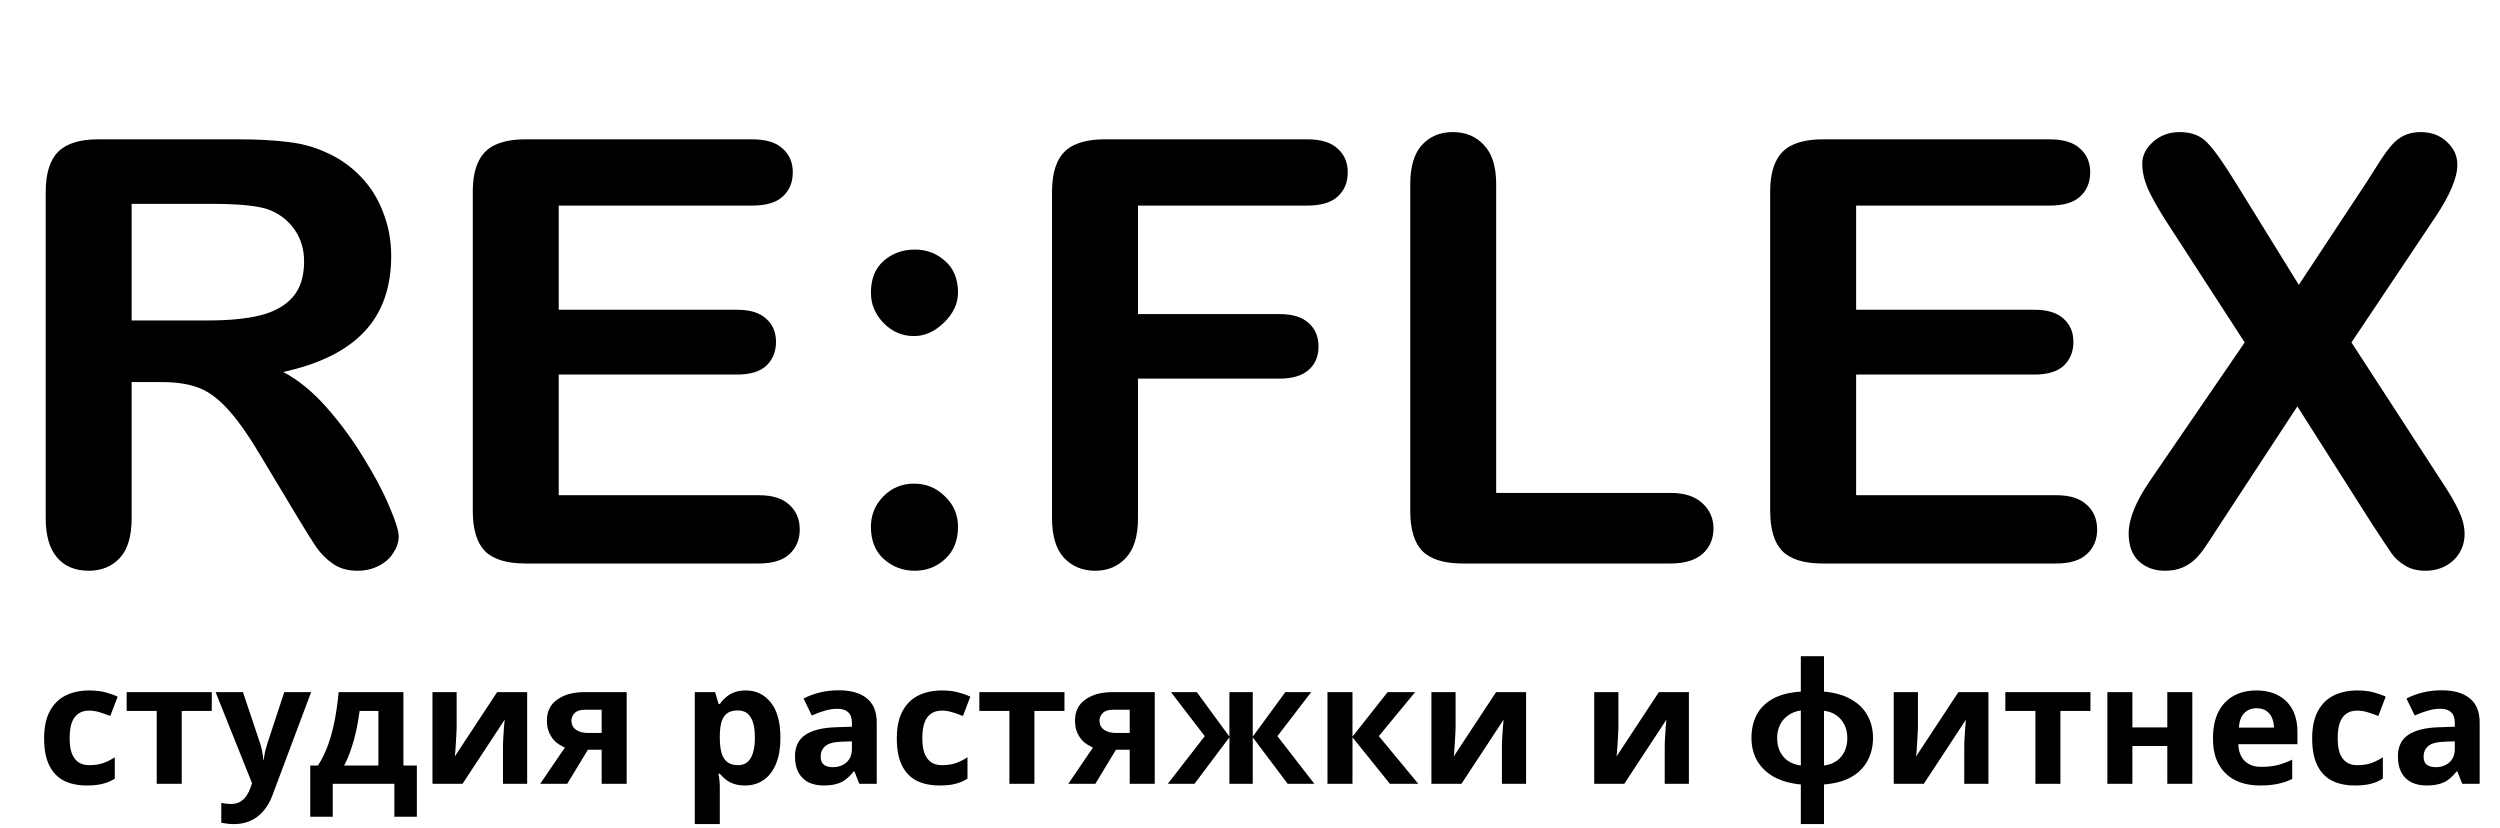 <?xml version="1.0" encoding="UTF-8"?> <svg xmlns="http://www.w3.org/2000/svg" width="172" height="57" viewBox="0 0 172 57" fill="none"><path d="M11.128 26.287H9.057V35.663C9.057 36.898 8.785 37.807 8.241 38.391C7.697 38.974 6.987 39.267 6.111 39.267C5.169 39.267 4.439 38.961 3.922 38.351C3.404 37.74 3.145 36.844 3.145 35.663V13.209C3.145 11.935 3.431 11.012 4.001 10.442C4.572 9.871 5.494 9.586 6.768 9.586H16.383C17.71 9.586 18.845 9.646 19.787 9.765C20.729 9.871 21.579 10.097 22.335 10.442C23.251 10.827 24.06 11.377 24.764 12.094C25.467 12.811 25.998 13.647 26.356 14.602C26.728 15.544 26.914 16.547 26.914 17.608C26.914 19.785 26.297 21.523 25.062 22.824C23.841 24.124 21.983 25.047 19.488 25.591C20.537 26.148 21.539 26.971 22.494 28.059C23.45 29.147 24.299 30.308 25.042 31.543C25.799 32.764 26.383 33.872 26.794 34.867C27.219 35.849 27.431 36.526 27.431 36.898C27.431 37.282 27.305 37.667 27.053 38.052C26.814 38.424 26.482 38.716 26.058 38.928C25.633 39.154 25.142 39.267 24.585 39.267C23.921 39.267 23.364 39.107 22.912 38.789C22.461 38.483 22.07 38.092 21.738 37.614C21.419 37.136 20.982 36.433 20.424 35.504L18.055 31.563C17.206 30.116 16.443 29.015 15.766 28.258C15.102 27.502 14.426 26.984 13.736 26.705C13.045 26.427 12.176 26.287 11.128 26.287ZM14.512 14.025H9.057V22.047H14.353C15.773 22.047 16.967 21.928 17.936 21.689C18.905 21.437 19.641 21.019 20.145 20.435C20.663 19.838 20.922 19.021 20.922 17.986C20.922 17.177 20.716 16.467 20.305 15.856C19.893 15.233 19.323 14.768 18.593 14.463C17.903 14.171 16.542 14.025 14.512 14.025ZM51.757 14.144H38.44V21.311H50.702C51.604 21.311 52.275 21.517 52.712 21.928C53.164 22.326 53.389 22.857 53.389 23.52C53.389 24.184 53.17 24.728 52.732 25.153C52.294 25.564 51.618 25.77 50.702 25.77H38.44V34.071H52.215C53.144 34.071 53.841 34.29 54.305 34.728C54.783 35.152 55.022 35.723 55.022 36.44C55.022 37.13 54.783 37.694 54.305 38.132C53.841 38.556 53.144 38.769 52.215 38.769H36.15C34.863 38.769 33.934 38.483 33.363 37.913C32.806 37.342 32.527 36.42 32.527 35.146V13.209C32.527 12.359 32.653 11.669 32.906 11.139C33.158 10.594 33.549 10.203 34.08 9.964C34.624 9.712 35.314 9.586 36.15 9.586H51.757C52.699 9.586 53.396 9.798 53.847 10.223C54.312 10.634 54.544 11.178 54.544 11.855C54.544 12.545 54.312 13.103 53.847 13.527C53.396 13.939 52.699 14.144 51.757 14.144ZM62.944 39.267C62.122 39.267 61.412 39.001 60.815 38.47C60.217 37.939 59.919 37.196 59.919 36.241C59.919 35.431 60.204 34.734 60.775 34.151C61.345 33.567 62.049 33.275 62.885 33.275C63.721 33.275 64.431 33.567 65.015 34.151C65.612 34.721 65.911 35.418 65.911 36.241C65.911 37.183 65.612 37.926 65.015 38.47C64.431 39.001 63.741 39.267 62.944 39.267ZM59.919 20.136C59.919 19.194 60.211 18.464 60.795 17.947C61.392 17.429 62.108 17.17 62.944 17.17C63.754 17.17 64.451 17.436 65.035 17.966C65.619 18.484 65.911 19.207 65.911 20.136C65.911 20.879 65.592 21.563 64.955 22.187C64.318 22.81 63.628 23.122 62.885 23.122C62.075 23.122 61.379 22.824 60.795 22.227C60.211 21.629 59.919 20.933 59.919 20.136ZM89.938 14.144H78.293V21.609H88.027C88.929 21.609 89.599 21.815 90.037 22.227C90.489 22.625 90.714 23.162 90.714 23.839C90.714 24.516 90.489 25.053 90.037 25.451C89.586 25.849 88.916 26.049 88.027 26.049H78.293V35.663C78.293 36.884 78.014 37.793 77.456 38.391C76.912 38.974 76.209 39.267 75.346 39.267C74.47 39.267 73.754 38.968 73.196 38.371C72.652 37.773 72.38 36.871 72.38 35.663V13.209C72.38 12.359 72.506 11.669 72.758 11.139C73.011 10.594 73.402 10.203 73.933 9.964C74.477 9.712 75.167 9.586 76.003 9.586H89.938C90.88 9.586 91.577 9.798 92.028 10.223C92.493 10.634 92.725 11.178 92.725 11.855C92.725 12.545 92.493 13.103 92.028 13.527C91.577 13.939 90.88 14.144 89.938 14.144ZM102.937 12.671V33.912H114.921C115.876 33.912 116.606 34.144 117.11 34.608C117.628 35.073 117.887 35.657 117.887 36.36C117.887 37.077 117.634 37.661 117.13 38.112C116.626 38.55 115.889 38.769 114.921 38.769H100.648C99.36 38.769 98.431 38.483 97.861 37.913C97.303 37.342 97.025 36.42 97.025 35.146V12.671C97.025 11.477 97.29 10.581 97.821 9.984C98.365 9.387 99.075 9.088 99.951 9.088C100.84 9.088 101.557 9.387 102.101 9.984C102.658 10.568 102.937 11.464 102.937 12.671ZM141.018 14.144H127.701V21.311H139.963C140.865 21.311 141.536 21.517 141.974 21.928C142.425 22.326 142.65 22.857 142.65 23.52C142.65 24.184 142.431 24.728 141.993 25.153C141.555 25.564 140.879 25.77 139.963 25.77H127.701V34.071H141.476C142.405 34.071 143.102 34.29 143.566 34.728C144.044 35.152 144.283 35.723 144.283 36.44C144.283 37.13 144.044 37.694 143.566 38.132C143.102 38.556 142.405 38.769 141.476 38.769H125.411C124.124 38.769 123.195 38.483 122.624 37.913C122.067 37.342 121.788 36.42 121.788 35.146V13.209C121.788 12.359 121.914 11.669 122.166 11.139C122.419 10.594 122.81 10.203 123.341 9.964C123.885 9.712 124.575 9.586 125.411 9.586H141.018C141.96 9.586 142.657 9.798 143.108 10.223C143.573 10.634 143.805 11.178 143.805 11.855C143.805 12.545 143.573 13.103 143.108 13.527C142.657 13.939 141.96 14.144 141.018 14.144ZM147.906 33.095L154.435 23.56L148.941 15.08C148.423 14.257 148.032 13.554 147.766 12.97C147.514 12.373 147.388 11.802 147.388 11.258C147.388 10.701 147.634 10.203 148.125 9.765C148.629 9.314 149.239 9.088 149.956 9.088C150.779 9.088 151.416 9.334 151.867 9.825C152.332 10.302 152.969 11.198 153.778 12.512L158.158 19.599L162.836 12.512C163.22 11.915 163.546 11.404 163.811 10.979C164.09 10.555 164.355 10.203 164.607 9.924C164.859 9.646 165.138 9.44 165.443 9.307C165.762 9.161 166.127 9.088 166.538 9.088C167.281 9.088 167.885 9.314 168.35 9.765C168.827 10.203 169.066 10.727 169.066 11.338C169.066 12.227 168.555 13.434 167.534 14.961L161.781 23.56L167.971 33.095C168.529 33.931 168.934 34.628 169.186 35.186C169.438 35.73 169.564 36.247 169.564 36.738C169.564 37.203 169.451 37.627 169.226 38.012C169 38.397 168.681 38.702 168.27 38.928C167.859 39.154 167.394 39.267 166.877 39.267C166.319 39.267 165.848 39.147 165.463 38.908C165.078 38.682 164.767 38.397 164.528 38.052C164.289 37.707 163.844 37.037 163.194 36.042L158.058 27.959L152.604 36.281C152.179 36.944 151.874 37.408 151.688 37.674C151.515 37.939 151.303 38.198 151.051 38.45C150.799 38.702 150.5 38.901 150.155 39.047C149.81 39.194 149.405 39.267 148.941 39.267C148.224 39.267 147.627 39.047 147.149 38.609C146.685 38.172 146.452 37.535 146.452 36.699C146.452 35.717 146.937 34.515 147.906 33.095Z" fill="black"></path><path d="M5.98 54.041C5.357 54.041 4.825 53.93 4.387 53.707C3.948 53.476 3.613 53.121 3.382 52.644C3.151 52.166 3.035 51.554 3.035 50.807C3.035 50.037 3.166 49.41 3.428 48.925C3.69 48.44 4.052 48.082 4.514 47.851C4.983 47.62 5.522 47.504 6.131 47.504C6.562 47.504 6.935 47.546 7.251 47.631C7.574 47.716 7.855 47.816 8.094 47.931L7.586 49.26C7.316 49.152 7.062 49.063 6.824 48.994C6.593 48.925 6.362 48.89 6.131 48.89C5.83 48.89 5.58 48.963 5.38 49.109C5.18 49.248 5.029 49.46 4.929 49.745C4.837 50.022 4.791 50.372 4.791 50.796C4.791 51.212 4.841 51.558 4.941 51.835C5.049 52.105 5.203 52.309 5.403 52.448C5.603 52.578 5.846 52.644 6.131 52.644C6.493 52.644 6.812 52.598 7.089 52.505C7.367 52.405 7.636 52.27 7.898 52.101V53.568C7.636 53.737 7.359 53.857 7.066 53.926C6.781 54.003 6.419 54.041 5.98 54.041ZM14.57 48.913H12.503V53.926H10.782V48.913H8.714V47.62H14.57V48.913ZM14.833 47.62H16.715L17.905 51.166C17.944 51.281 17.974 51.397 17.997 51.512C18.028 51.627 18.051 51.747 18.067 51.87C18.09 51.993 18.105 52.124 18.113 52.263H18.148C18.171 52.063 18.202 51.874 18.24 51.697C18.286 51.512 18.336 51.335 18.39 51.166L19.557 47.62H21.405L18.737 54.734C18.575 55.166 18.363 55.528 18.102 55.82C17.847 56.113 17.551 56.332 17.212 56.479C16.873 56.625 16.504 56.698 16.103 56.698C15.911 56.698 15.741 56.687 15.595 56.663C15.456 56.648 15.333 56.629 15.225 56.606V55.243C15.31 55.258 15.41 55.274 15.526 55.289C15.649 55.304 15.776 55.312 15.907 55.312C16.146 55.312 16.35 55.262 16.519 55.162C16.696 55.062 16.843 54.923 16.958 54.746C17.073 54.577 17.166 54.392 17.235 54.192L17.339 53.88L14.833 47.62ZM27.755 47.62V52.667H28.679V56.19H27.131V53.926H22.893V56.19H21.345V52.667H21.876C22.153 52.243 22.388 51.762 22.581 51.223C22.773 50.676 22.927 50.095 23.043 49.479C23.158 48.863 23.243 48.243 23.297 47.62H27.755ZM24.741 48.913C24.679 49.375 24.602 49.826 24.51 50.265C24.417 50.696 24.302 51.112 24.163 51.512C24.032 51.912 23.87 52.297 23.678 52.667H26.034V48.913H24.741ZM31.417 50.114C31.417 50.245 31.41 50.407 31.394 50.599C31.387 50.792 31.375 50.988 31.36 51.189C31.352 51.389 31.34 51.566 31.325 51.72C31.31 51.874 31.298 51.982 31.29 52.043L34.201 47.62H36.269V53.926H34.605V51.408C34.605 51.2 34.613 50.973 34.628 50.727C34.644 50.472 34.659 50.238 34.675 50.022C34.698 49.799 34.713 49.629 34.721 49.514L31.822 53.926H29.754V47.62H31.417V50.114ZM39.026 53.926H37.166L38.864 51.431C38.649 51.339 38.445 51.216 38.252 51.062C38.067 50.9 37.917 50.696 37.802 50.449C37.686 50.203 37.628 49.91 37.628 49.572C37.628 48.94 37.867 48.459 38.344 48.128C38.822 47.789 39.434 47.62 40.181 47.62H43.115V53.926H41.394V51.581H40.447L39.026 53.926ZM39.315 49.583C39.315 49.845 39.419 50.053 39.627 50.207C39.834 50.353 40.104 50.426 40.435 50.426H41.394V48.832H40.216C39.908 48.832 39.681 48.909 39.534 49.063C39.388 49.21 39.315 49.383 39.315 49.583ZM51.313 47.504C52.021 47.504 52.595 47.781 53.034 48.336C53.473 48.882 53.692 49.691 53.692 50.761C53.692 51.477 53.588 52.082 53.38 52.575C53.172 53.06 52.888 53.425 52.526 53.672C52.164 53.918 51.744 54.041 51.267 54.041C50.966 54.041 50.705 54.003 50.481 53.926C50.266 53.849 50.081 53.749 49.927 53.626C49.773 53.502 49.638 53.372 49.523 53.233H49.43C49.461 53.379 49.484 53.533 49.499 53.695C49.515 53.849 49.523 54.003 49.523 54.157V56.698H47.802V47.62H49.199L49.442 48.44H49.523C49.638 48.27 49.777 48.116 49.938 47.978C50.1 47.831 50.293 47.716 50.516 47.631C50.747 47.546 51.013 47.504 51.313 47.504ZM50.758 48.879C50.458 48.879 50.219 48.94 50.042 49.063C49.865 49.187 49.734 49.375 49.65 49.629C49.573 49.876 49.53 50.188 49.523 50.565V50.75C49.523 51.158 49.561 51.504 49.638 51.789C49.715 52.066 49.846 52.278 50.031 52.425C50.216 52.571 50.466 52.644 50.782 52.644C51.043 52.644 51.259 52.571 51.428 52.425C51.598 52.278 51.725 52.063 51.809 51.778C51.894 51.493 51.937 51.146 51.937 50.738C51.937 50.122 51.84 49.66 51.648 49.352C51.463 49.036 51.167 48.879 50.758 48.879ZM57.698 47.492C58.545 47.492 59.192 47.677 59.639 48.047C60.093 48.409 60.32 48.967 60.32 49.722V53.926H59.119L58.784 53.071H58.738C58.56 53.295 58.376 53.479 58.183 53.626C57.998 53.772 57.783 53.876 57.536 53.938C57.298 54.007 57.001 54.041 56.647 54.041C56.277 54.041 55.942 53.972 55.642 53.834C55.349 53.687 55.118 53.468 54.949 53.175C54.78 52.875 54.695 52.498 54.695 52.043C54.695 51.373 54.93 50.881 55.4 50.565C55.869 50.242 56.574 50.064 57.513 50.034L58.611 49.999V49.722C58.611 49.391 58.522 49.148 58.345 48.994C58.175 48.84 57.937 48.763 57.629 48.763C57.321 48.763 57.02 48.809 56.728 48.902C56.435 48.986 56.143 49.094 55.85 49.225L55.284 48.059C55.623 47.881 55.996 47.743 56.404 47.643C56.82 47.542 57.251 47.492 57.698 47.492ZM57.941 51.027C57.386 51.042 57.001 51.142 56.786 51.327C56.57 51.512 56.462 51.755 56.462 52.055C56.462 52.317 56.539 52.505 56.693 52.621C56.847 52.729 57.047 52.782 57.294 52.782C57.663 52.782 57.975 52.675 58.229 52.459C58.483 52.236 58.611 51.924 58.611 51.524V51.004L57.941 51.027ZM64.646 54.041C64.022 54.041 63.491 53.93 63.052 53.707C62.613 53.476 62.278 53.121 62.047 52.644C61.816 52.166 61.7 51.554 61.7 50.807C61.7 50.037 61.831 49.41 62.093 48.925C62.355 48.44 62.717 48.082 63.179 47.851C63.648 47.62 64.188 47.504 64.796 47.504C65.227 47.504 65.6 47.546 65.916 47.631C66.24 47.716 66.521 47.816 66.759 47.931L66.251 49.26C65.982 49.152 65.728 49.063 65.489 48.994C65.258 48.925 65.027 48.89 64.796 48.89C64.496 48.89 64.245 48.963 64.045 49.109C63.845 49.248 63.695 49.46 63.595 49.745C63.502 50.022 63.456 50.372 63.456 50.796C63.456 51.212 63.506 51.558 63.606 51.835C63.714 52.105 63.868 52.309 64.068 52.448C64.268 52.578 64.511 52.644 64.796 52.644C65.158 52.644 65.477 52.598 65.755 52.505C66.032 52.405 66.301 52.27 66.563 52.101V53.568C66.301 53.737 66.024 53.857 65.731 53.926C65.447 54.003 65.085 54.041 64.646 54.041ZM73.235 48.913H71.168V53.926H69.447V48.913H67.379V47.62H73.235V48.913ZM75.358 53.926H73.498L75.196 51.431C74.98 51.339 74.776 51.216 74.584 51.062C74.399 50.9 74.249 50.696 74.133 50.449C74.018 50.203 73.96 49.91 73.96 49.572C73.96 48.94 74.199 48.459 74.676 48.128C75.153 47.789 75.766 47.62 76.513 47.62H79.446V53.926H77.725V51.581H76.778L75.358 53.926ZM75.646 49.583C75.646 49.845 75.75 50.053 75.958 50.207C76.166 50.353 76.436 50.426 76.767 50.426H77.725V48.832H76.547C76.239 48.832 76.012 48.909 75.866 49.063C75.719 49.21 75.646 49.383 75.646 49.583ZM90.209 47.62L87.887 50.646L90.428 53.926H88.592L86.189 50.727V53.926H84.584V50.727L82.181 53.926H80.345L82.886 50.646L80.564 47.62H82.343L84.584 50.68V47.62H86.189V50.68L88.43 47.62H90.209ZM95.465 47.62H97.359L94.864 50.646L97.578 53.926H95.626L93.051 50.727V53.926H91.33V47.62H93.051V50.68L95.465 47.62ZM100.144 50.114C100.144 50.245 100.136 50.407 100.121 50.599C100.113 50.792 100.102 50.988 100.086 51.189C100.079 51.389 100.067 51.566 100.052 51.72C100.036 51.874 100.025 51.982 100.017 52.043L102.928 47.62H104.995V53.926H103.332V51.408C103.332 51.2 103.34 50.973 103.355 50.727C103.37 50.472 103.386 50.238 103.401 50.022C103.424 49.799 103.44 49.629 103.447 49.514L100.548 53.926H98.481V47.62H100.144V50.114ZM111.345 50.114C111.345 50.245 111.337 50.407 111.322 50.599C111.314 50.792 111.302 50.988 111.287 51.189C111.279 51.389 111.268 51.566 111.252 51.72C111.237 51.874 111.225 51.982 111.218 52.043L114.128 47.62H116.196V53.926H114.533V51.408C114.533 51.2 114.54 50.973 114.556 50.727C114.571 50.472 114.587 50.238 114.602 50.022C114.625 49.799 114.64 49.629 114.648 49.514L111.749 53.926H109.682V47.62H111.345V50.114ZM125.491 47.585C126.222 47.647 126.838 47.82 127.339 48.105C127.839 48.382 128.217 48.748 128.471 49.202C128.733 49.656 128.863 50.18 128.863 50.773C128.863 51.358 128.736 51.882 128.482 52.344C128.236 52.806 127.862 53.179 127.362 53.464C126.869 53.741 126.245 53.911 125.491 53.972V56.698H123.897V53.972C123.173 53.903 122.557 53.73 122.049 53.453C121.548 53.168 121.163 52.798 120.894 52.344C120.632 51.882 120.501 51.358 120.501 50.773C120.501 50.172 120.62 49.641 120.859 49.179C121.105 48.717 121.479 48.347 121.979 48.07C122.488 47.793 123.127 47.631 123.897 47.585V45.148H125.491V47.585ZM123.897 48.879C123.566 48.925 123.277 49.036 123.031 49.214C122.784 49.383 122.595 49.602 122.465 49.872C122.334 50.134 122.268 50.434 122.268 50.773C122.268 51.112 122.33 51.416 122.453 51.685C122.584 51.955 122.769 52.174 123.007 52.344C123.254 52.513 123.55 52.621 123.897 52.667V48.879ZM125.491 52.667C125.837 52.621 126.13 52.513 126.369 52.344C126.607 52.174 126.788 51.955 126.911 51.685C127.035 51.416 127.096 51.112 127.096 50.773C127.096 50.434 127.031 50.134 126.9 49.872C126.769 49.602 126.584 49.383 126.345 49.214C126.107 49.044 125.822 48.94 125.491 48.902V52.667ZM131.953 50.114C131.953 50.245 131.945 50.407 131.929 50.599C131.922 50.792 131.91 50.988 131.895 51.189C131.887 51.389 131.876 51.566 131.86 51.72C131.845 51.874 131.833 51.982 131.826 52.043L134.736 47.62H136.804V53.926H135.14V51.408C135.14 51.2 135.148 50.973 135.164 50.727C135.179 50.472 135.194 50.238 135.21 50.022C135.233 49.799 135.248 49.629 135.256 49.514L132.357 53.926H130.289V47.62H131.953V50.114ZM143.823 48.913H141.756V53.926H140.035V48.913H137.967V47.62H143.823V48.913ZM146.708 47.62V50.045H149.11V47.62H150.831V53.926H149.11V51.327H146.708V53.926H144.987V47.62H146.708ZM155.233 47.504C155.818 47.504 156.319 47.616 156.735 47.839C157.158 48.062 157.485 48.386 157.716 48.809C157.947 49.233 158.063 49.752 158.063 50.368V51.2H153.997C154.013 51.685 154.155 52.066 154.425 52.344C154.702 52.621 155.083 52.759 155.568 52.759C155.976 52.759 156.346 52.721 156.677 52.644C157.008 52.559 157.351 52.432 157.705 52.263V53.591C157.397 53.745 157.07 53.857 156.723 53.926C156.384 54.003 155.972 54.041 155.487 54.041C154.856 54.041 154.298 53.926 153.812 53.695C153.327 53.456 152.946 53.098 152.669 52.621C152.392 52.143 152.253 51.543 152.253 50.819C152.253 50.08 152.376 49.468 152.623 48.983C152.877 48.49 153.227 48.12 153.674 47.874C154.12 47.627 154.64 47.504 155.233 47.504ZM155.245 48.728C154.914 48.728 154.636 48.836 154.413 49.052C154.197 49.267 154.07 49.602 154.032 50.057H156.446C156.446 49.803 156.4 49.575 156.307 49.375C156.223 49.175 156.092 49.017 155.915 48.902C155.737 48.786 155.514 48.728 155.245 48.728ZM162.023 54.041C161.399 54.041 160.868 53.93 160.429 53.707C159.99 53.476 159.655 53.121 159.424 52.644C159.193 52.166 159.077 51.554 159.077 50.807C159.077 50.037 159.208 49.41 159.47 48.925C159.732 48.44 160.094 48.082 160.556 47.851C161.025 47.62 161.564 47.504 162.173 47.504C162.604 47.504 162.977 47.546 163.293 47.631C163.617 47.716 163.898 47.816 164.136 47.931L163.628 49.26C163.359 49.152 163.104 49.063 162.866 48.994C162.635 48.925 162.404 48.89 162.173 48.89C161.872 48.89 161.622 48.963 161.422 49.109C161.222 49.248 161.072 49.46 160.972 49.745C160.879 50.022 160.833 50.372 160.833 50.796C160.833 51.212 160.883 51.558 160.983 51.835C161.091 52.105 161.245 52.309 161.445 52.448C161.645 52.578 161.888 52.644 162.173 52.644C162.535 52.644 162.854 52.598 163.131 52.505C163.409 52.405 163.678 52.27 163.94 52.101V53.568C163.678 53.737 163.401 53.857 163.108 53.926C162.823 54.003 162.462 54.041 162.023 54.041ZM167.979 47.492C168.826 47.492 169.473 47.677 169.919 48.047C170.374 48.409 170.601 48.967 170.601 49.722V53.926H169.399L169.064 53.071H169.018C168.841 53.295 168.656 53.479 168.464 53.626C168.279 53.772 168.063 53.876 167.817 53.938C167.578 54.007 167.282 54.041 166.928 54.041C166.558 54.041 166.223 53.972 165.923 53.834C165.63 53.687 165.399 53.468 165.23 53.175C165.06 52.875 164.976 52.498 164.976 52.043C164.976 51.373 165.211 50.881 165.68 50.565C166.15 50.242 166.855 50.064 167.794 50.034L168.891 49.999V49.722C168.891 49.391 168.803 49.148 168.626 48.994C168.456 48.84 168.217 48.763 167.909 48.763C167.601 48.763 167.301 48.809 167.009 48.902C166.716 48.986 166.423 49.094 166.131 49.225L165.565 48.059C165.904 47.881 166.277 47.743 166.685 47.643C167.101 47.542 167.532 47.492 167.979 47.492ZM168.221 51.027C167.667 51.042 167.282 51.142 167.066 51.327C166.851 51.512 166.743 51.755 166.743 52.055C166.743 52.317 166.82 52.505 166.974 52.621C167.128 52.729 167.328 52.782 167.575 52.782C167.944 52.782 168.256 52.675 168.51 52.459C168.764 52.236 168.891 51.924 168.891 51.524V51.004L168.221 51.027Z" fill="black"></path></svg> 